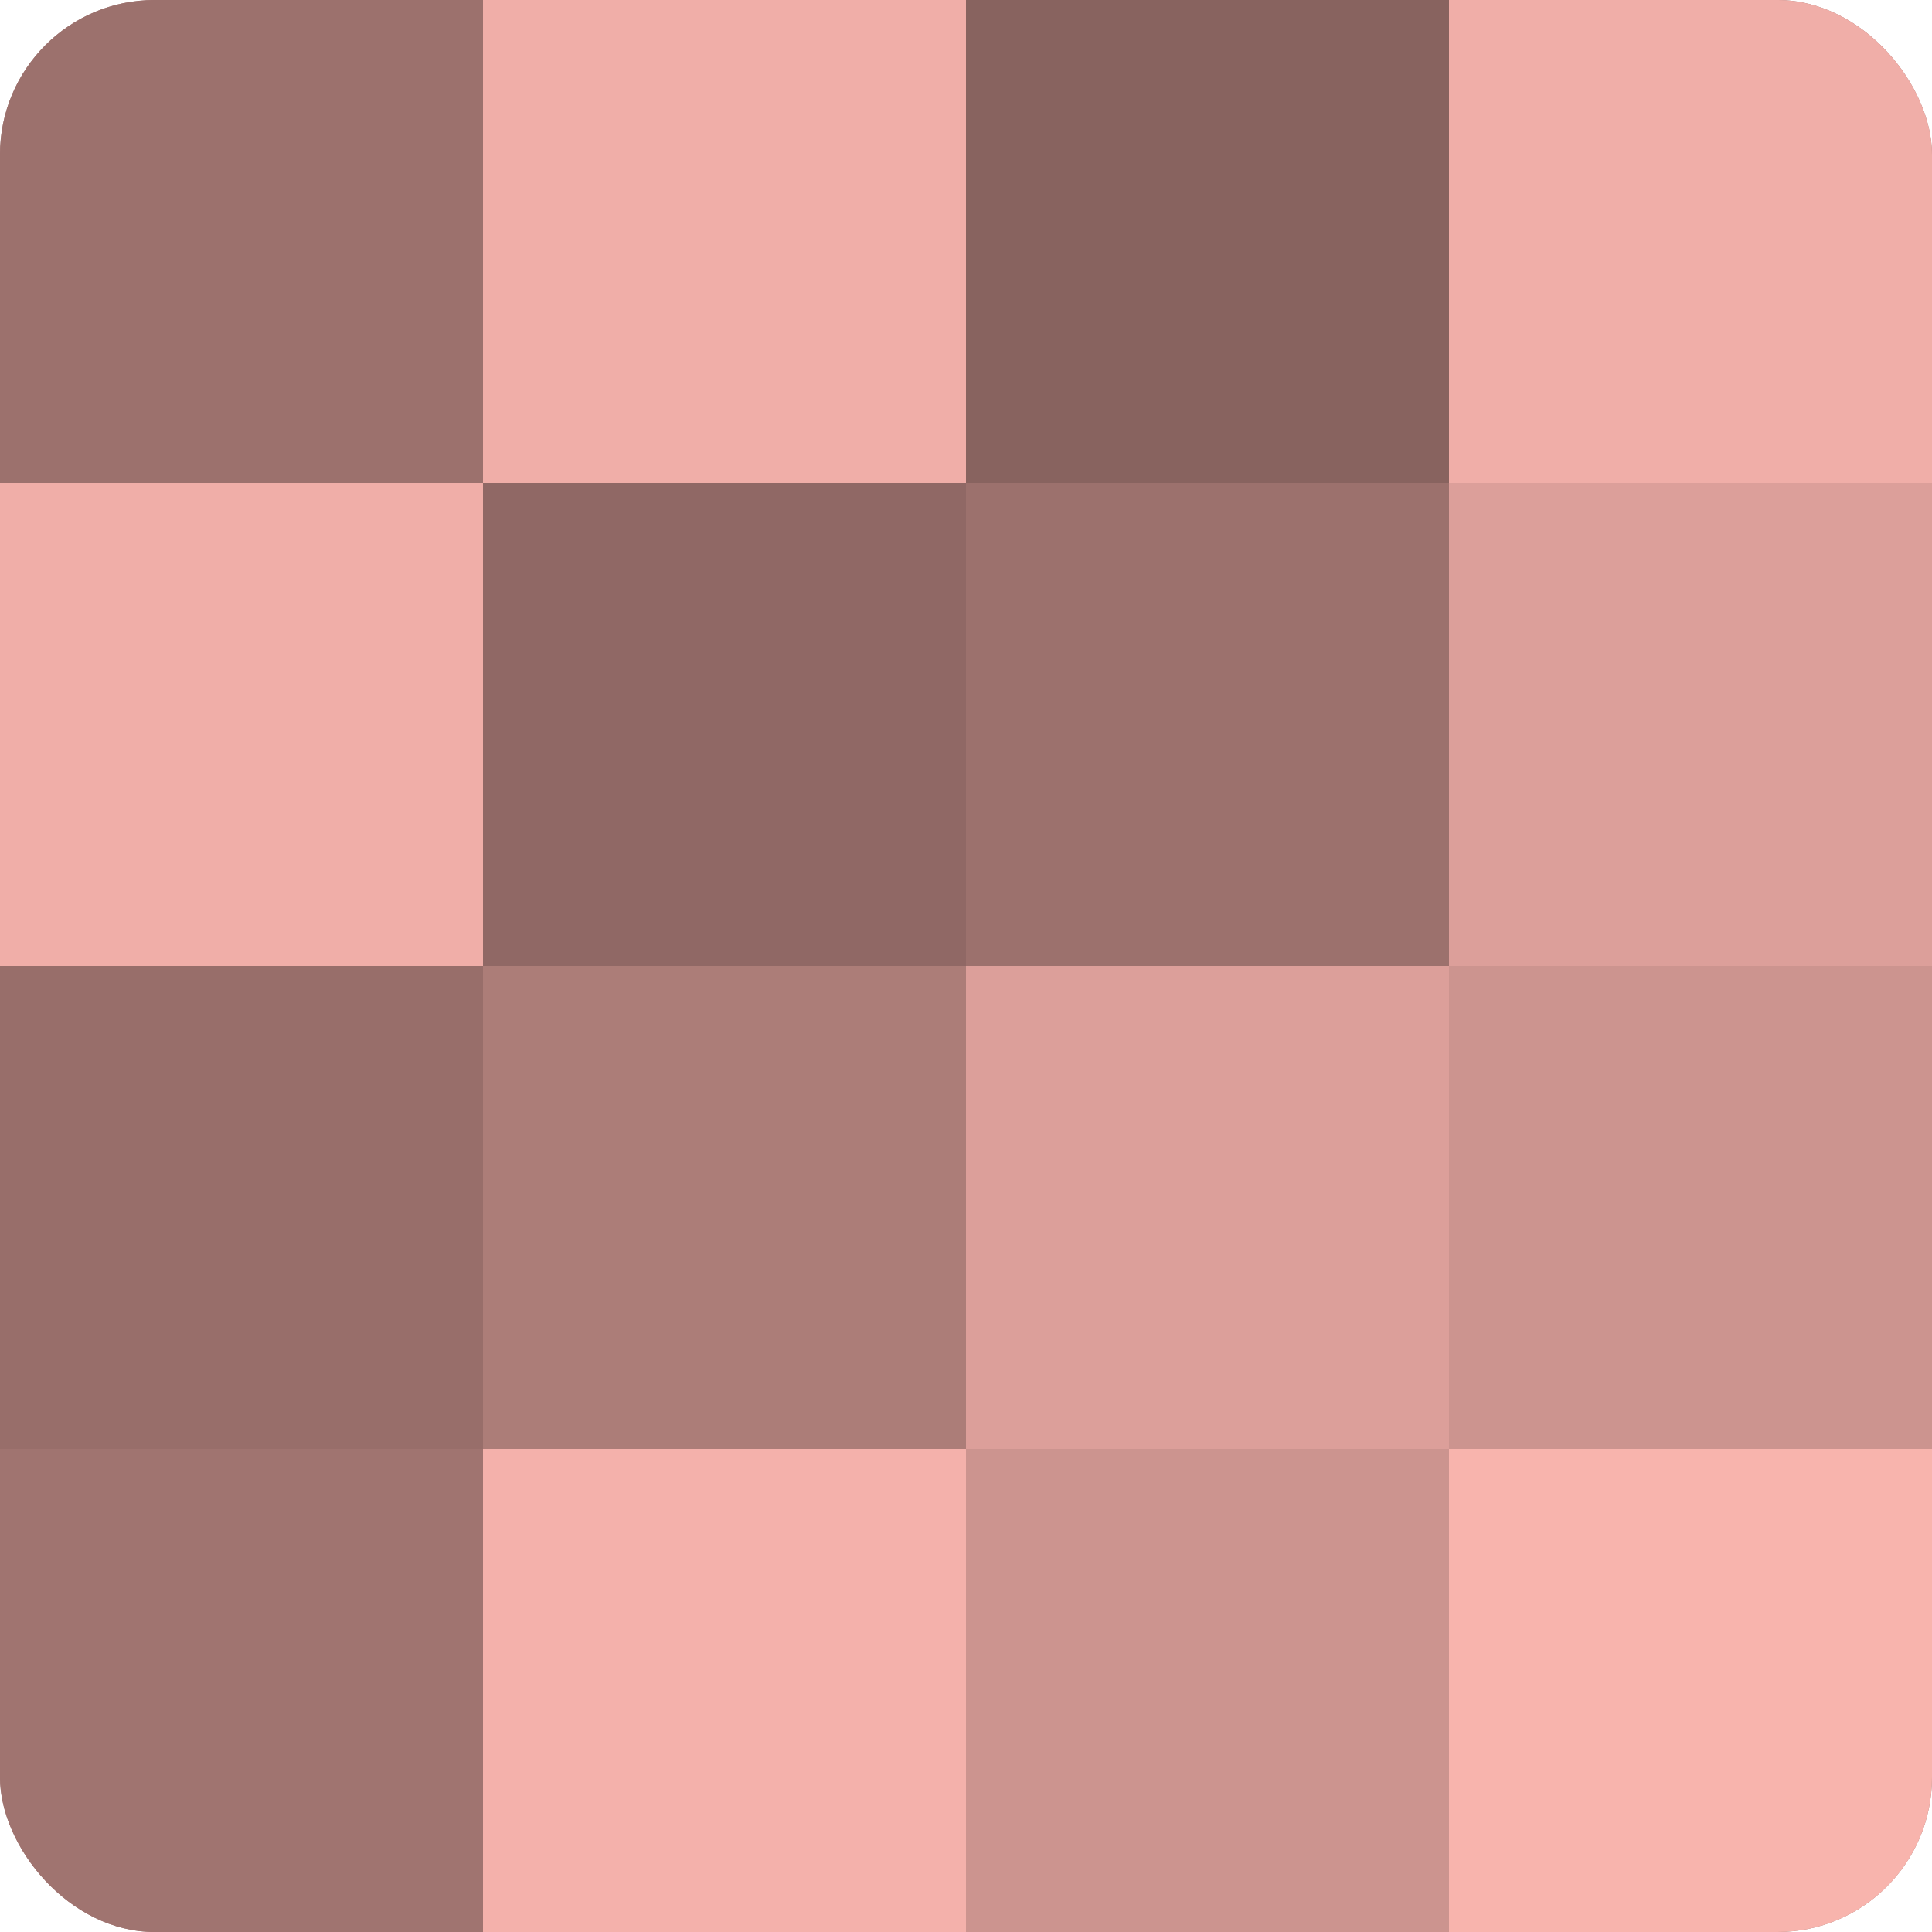 <?xml version="1.0" encoding="UTF-8"?>
<svg xmlns="http://www.w3.org/2000/svg" width="60" height="60" viewBox="0 0 100 100" preserveAspectRatio="xMidYMid meet"><defs><clipPath id="c" width="100" height="100"><rect width="100" height="100" rx="8" ry="8"/></clipPath></defs><g clip-path="url(#c)"><rect width="100" height="100" fill="#a07470"/><rect width="25" height="25" fill="#9c716d"/><rect y="25" width="25" height="25" fill="#f0aea8"/><rect y="50" width="25" height="25" fill="#986e6a"/><rect y="75" width="25" height="25" fill="#a07470"/><rect x="25" width="25" height="25" fill="#f0aea8"/><rect x="25" y="25" width="25" height="25" fill="#906865"/><rect x="25" y="50" width="25" height="25" fill="#ac7d78"/><rect x="25" y="75" width="25" height="25" fill="#f4b1ab"/><rect x="50" width="25" height="25" fill="#88635f"/><rect x="50" y="25" width="25" height="25" fill="#9c716d"/><rect x="50" y="50" width="25" height="25" fill="#dc9f9a"/><rect x="50" y="75" width="25" height="25" fill="#cc948f"/><rect x="75" width="25" height="25" fill="#f0aea8"/><rect x="75" y="25" width="25" height="25" fill="#dc9f9a"/><rect x="75" y="50" width="25" height="25" fill="#cc948f"/><rect x="75" y="75" width="25" height="25" fill="#f8b4ad"/></g></svg>
